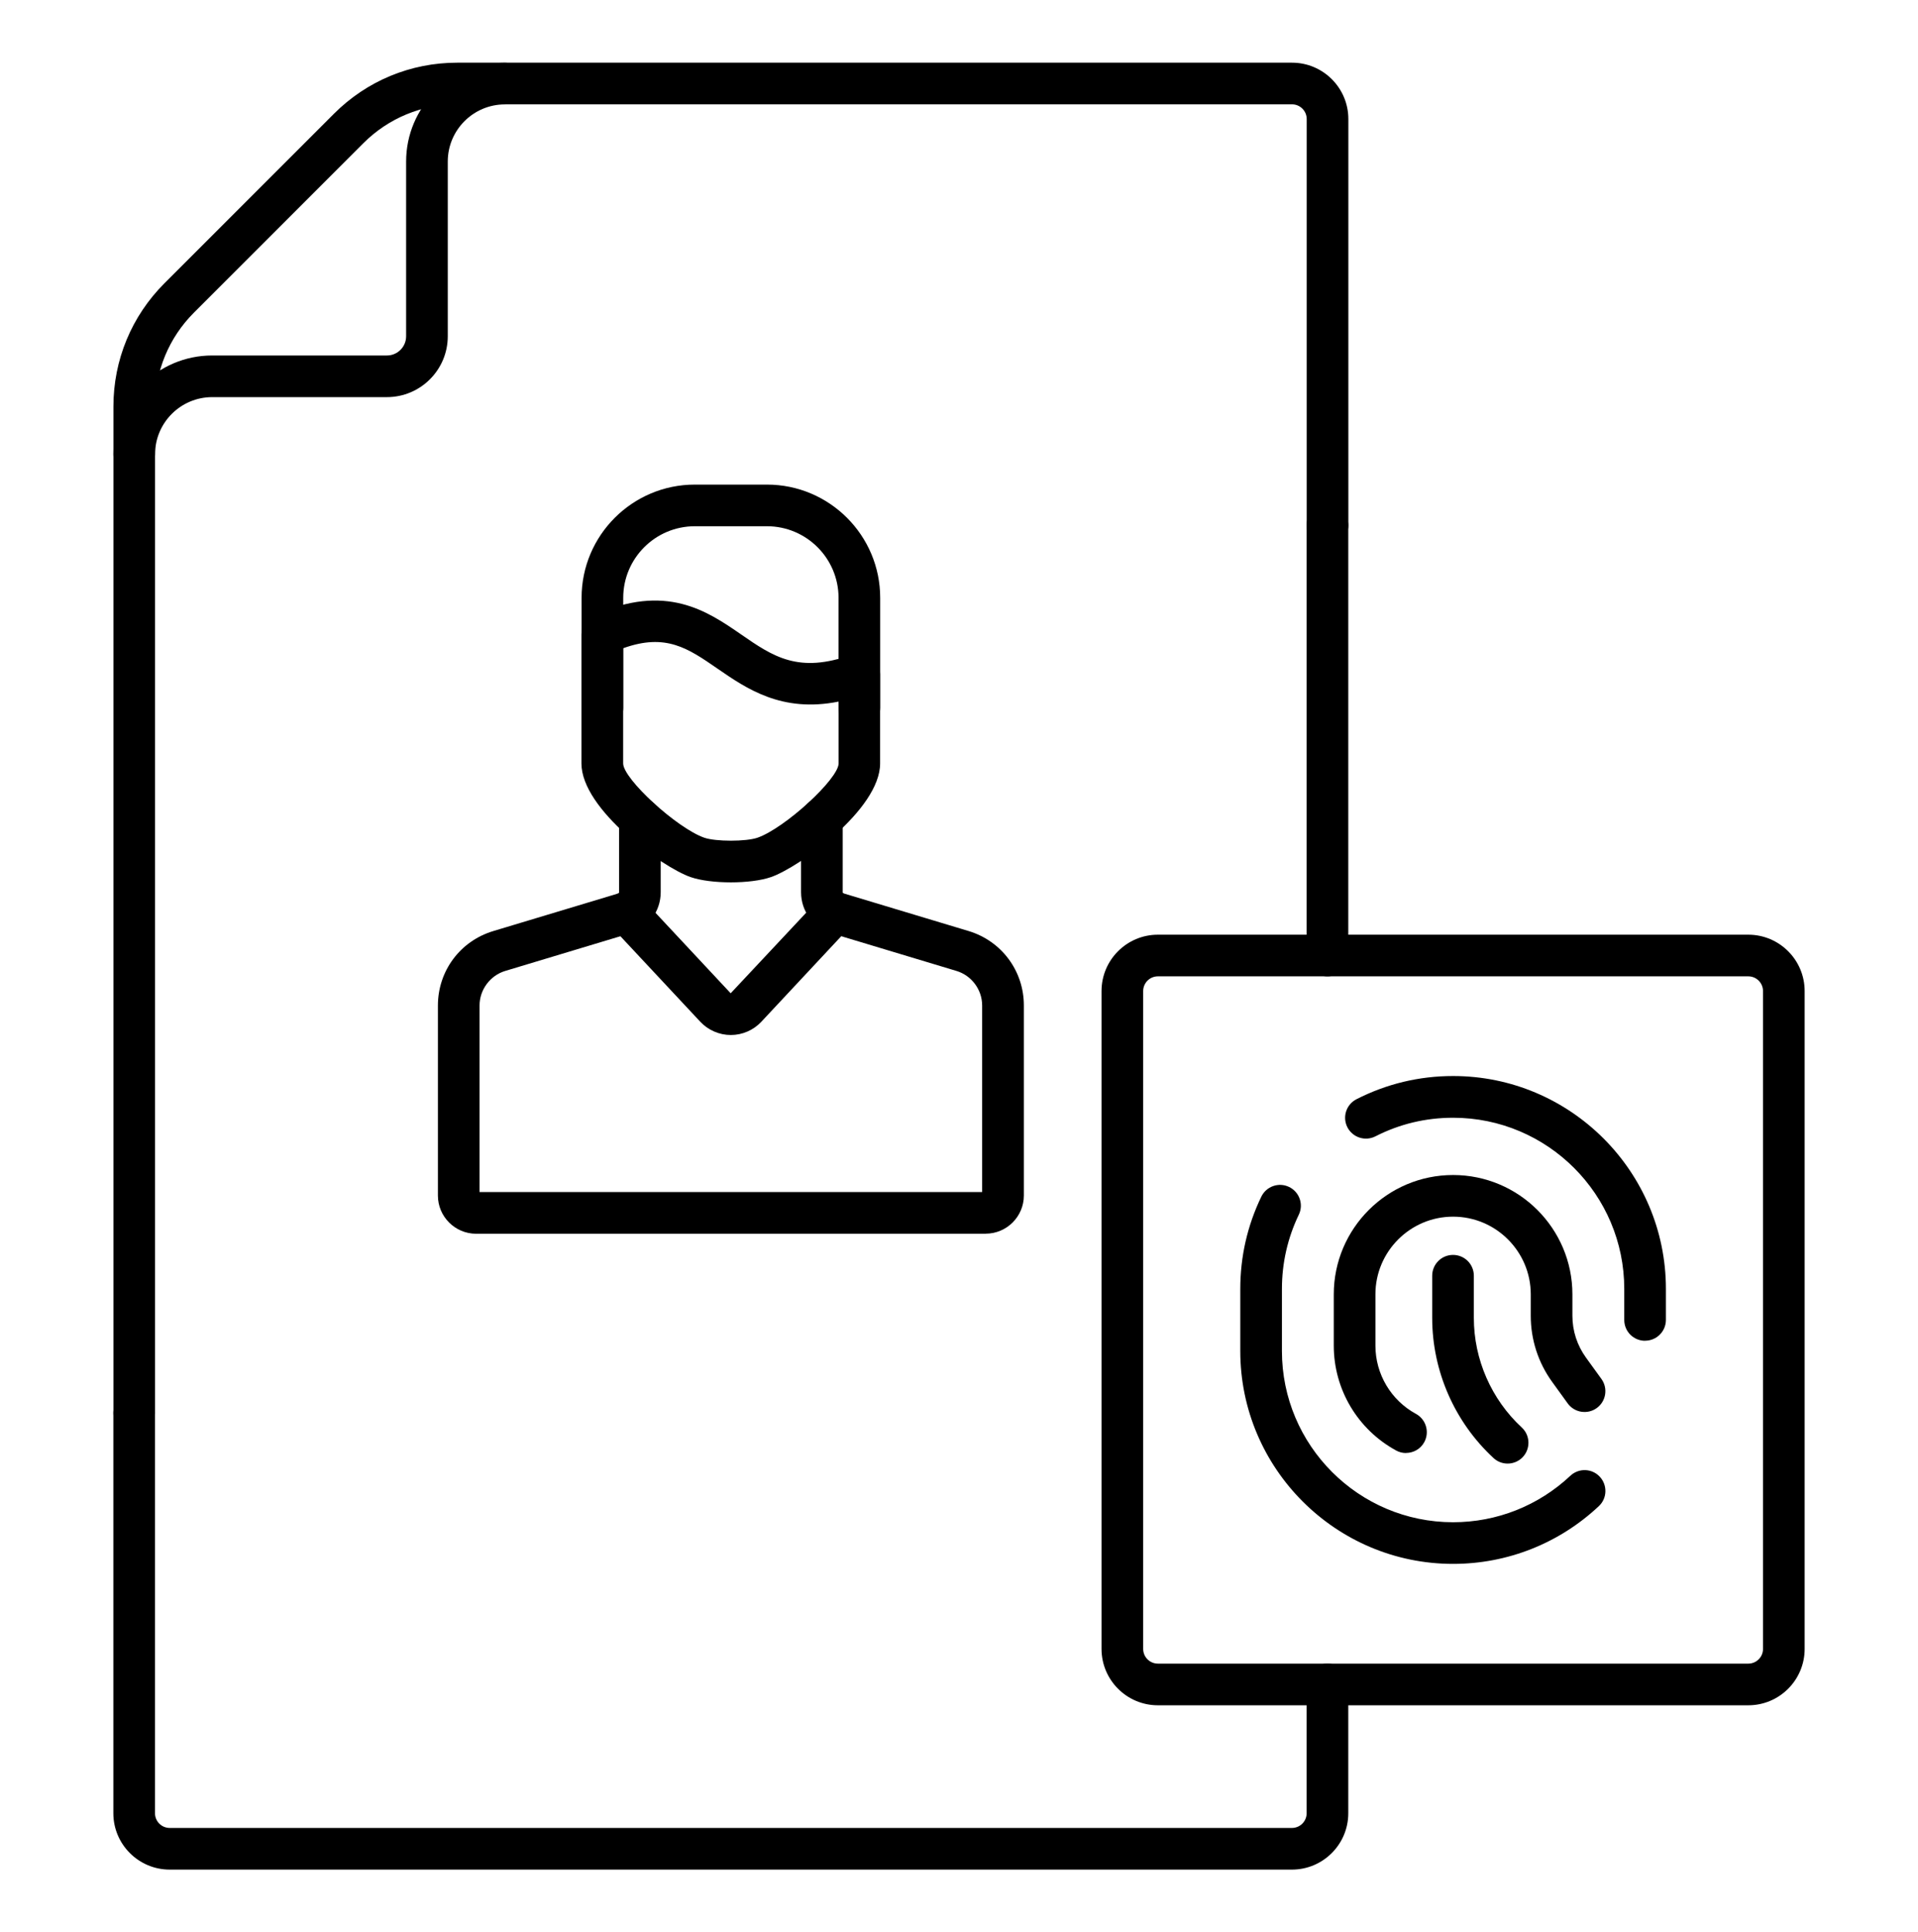 <svg xmlns="http://www.w3.org/2000/svg" id="Layer_1" data-name="Layer 1" viewBox="0 0 276.33 278.36"><path d="M186.13,269.33H24.45c-4.48,0-8.12-3.64-8.12-8.12v-57.64c0-1.66,1.34-3,3-3s3,1.34,3,3v57.64c0,1.17.95,2.12,2.12,2.12h161.68c1.17,0,2.12-.95,2.12-2.12v-18.55c0-1.66,1.34-3,3-3s3,1.34,3,3v18.55c0,4.48-3.64,8.12-8.12,8.12Z"></path><path d="M191.25,140.65c-1.66,0-3-1.34-3-3v-61.96c0-1.66,1.34-3,3-3s3,1.34,3,3v61.96c0,1.66-1.34,3-3,3Z"></path><path d="M19.34,206.57c-1.66,0-3-1.34-3-3V58.57c0-6.71,2.61-13.02,7.36-17.77l24.41-24.41c4.75-4.75,11.06-7.36,17.77-7.36h120.26c4.48,0,8.12,3.64,8.12,8.12v58.54c0,1.66-1.34,3-3,3s-3-1.34-3-3V17.15c0-1.17-.95-2.12-2.12-2.12h-120.26c-5.11,0-9.92,1.99-13.53,5.6l-24.41,24.41c-3.61,3.61-5.6,8.42-5.6,13.53v144.99c0,1.66-1.34,3-3,3Z"></path><path d="M19.34,68.44c-1.66,0-3-1.34-3-3,0-7.85,6.38-14.23,14.23-14.23h25.17c1.53,0,2.77-1.24,2.77-2.77v-25.17c0-7.85,6.38-14.23,14.23-14.23,1.66,0,3,1.34,3,3s-1.34,3-3,3c-4.54,0-8.23,3.69-8.23,8.23v25.17c0,4.84-3.93,8.77-8.77,8.77h-25.17c-4.54,0-8.23,3.69-8.23,8.23,0,1.66-1.34,3-3,3Z"></path><path d="M123.81,104.99c-1.66,0-3-1.34-3-3v-15.87c0-5.69-4.63-10.31-10.31-10.31h-10.4c-5.69,0-10.31,4.63-10.31,10.31v15.87c0,1.66-1.34,3-3,3s-3-1.34-3-3v-15.87c0-9,7.32-16.31,16.31-16.31h10.4c9,0,16.31,7.32,16.31,16.31v15.87c0,1.66-1.34,3-3,3Z"></path><path d="M105.29,149.1h0c-1.66,0-3.27-.7-4.4-1.91l-12.79-13.69c-1.13-1.21-1.07-3.11.14-4.24,1.21-1.13,3.11-1.07,4.24.14l12.79,13.69,12.83-13.69c1.13-1.21,3.03-1.27,4.24-.14,1.21,1.13,1.28,3.03.14,4.24l-12.79,13.69c-1.14,1.22-2.74,1.91-4.4,1.91Z"></path><path d="M142,177.73h-73.41c-3.03,0-5.5-2.47-5.5-5.5v-27.37c0-4.98,3.2-9.29,7.97-10.73l18-5.42c.08-.02.13-.09.13-.18v-10.6c0-1.66,1.34-3,3-3s3,1.34,3,3v10.6c0,2.75-1.77,5.13-4.41,5.92l-17.99,5.42c-2.18.66-3.7,2.71-3.7,4.98v26.87h72.41v-26.87c0-2.28-1.52-4.32-3.7-4.98l-17.99-5.42c-2.63-.79-4.4-3.17-4.4-5.92v-10.6c0-1.66,1.34-3,3-3s3,1.34,3,3v10.6c0,.08.05.15.13.17l18,5.42c4.77,1.44,7.97,5.75,7.97,10.73v27.37c0,3.03-2.47,5.5-5.5,5.5Z"></path><path d="M105.29,127.11c-2.17,0-4.33-.25-5.8-.76-4.04-1.4-15.72-9.73-15.72-16.37v-18.61c0-1.18.69-2.25,1.76-2.73,10.41-4.72,16.41-.58,21.22,2.74,4.63,3.2,8.29,5.72,16.02,2.91.92-.33,1.94-.2,2.75.36s1.28,1.48,1.28,2.46v12.87c0,6.63-11.68,14.97-15.72,16.37-1.46.51-3.63.76-5.79.76ZM89.78,93.38v16.6c.01,2.24,7.77,9.34,11.69,10.7,1.65.57,6.01.57,7.66,0,3.92-1.36,11.67-8.46,11.69-10.7v-8.91c-8.2,1.64-13.27-1.87-17.45-4.75-4.26-2.94-7.44-5.14-13.58-2.94Z"></path><g><path d="M237.01,193.15c-1.66,0-3-1.34-3-3v-4.47c0-13.6-11.06-24.66-24.66-24.66-3.94,0-7.71.9-11.19,2.68-1.48.75-3.28.17-4.04-1.31-.75-1.48-.17-3.28,1.31-4.04,4.34-2.21,9.02-3.34,13.92-3.34,16.91,0,30.66,13.76,30.66,30.66v4.47c0,1.66-1.34,3-3,3Z"></path><path d="M209.35,225.29c-16.91,0-30.66-13.76-30.66-30.66v-8.94c0-4.66,1.02-9.14,3.03-13.3.72-1.49,2.51-2.12,4-1.4,1.49.72,2.12,2.51,1.4,4-1.61,3.35-2.43,6.95-2.43,10.7v8.94c0,13.6,11.06,24.66,24.66,24.66,6.3,0,12.3-2.38,16.89-6.69,1.21-1.14,3.11-1.08,4.24.13s1.08,3.11-.13,4.24c-5.71,5.36-13.16,8.32-21,8.32Z"></path><path d="M202.56,209.32c-.49,0-.98-.12-1.43-.37-5.53-3.02-8.97-8.8-8.97-15.1v-7.39c0-9.48,7.71-17.19,17.19-17.19s17.19,7.71,17.19,17.19v3.08c0,2.18.68,4.27,1.96,6.04l2.22,3.07c.97,1.34.67,3.22-.67,4.19-1.34.97-3.22.67-4.19-.67l-2.22-3.07c-2.03-2.8-3.1-6.11-3.1-9.56v-3.08c0-6.17-5.02-11.19-11.19-11.19s-11.19,5.02-11.19,11.19v7.39c0,4.1,2.24,7.87,5.84,9.83,1.45.79,1.99,2.62,1.2,4.07-.54,1-1.57,1.56-2.64,1.56Z"></path><path d="M217.21,210.84c-.73,0-1.46-.26-2.04-.8-5.61-5.19-8.83-12.54-8.83-20.18v-6.08c0-1.66,1.34-3,3-3s3,1.34,3,3v6.08c0,5.97,2.52,11.72,6.9,15.78,1.22,1.12,1.29,3.02.17,4.24-.59.64-1.4.96-2.2.96Z"></path></g><path d="M251.88,245.66h-85.06c-4.48,0-8.12-3.64-8.12-8.12v-94.77c0-4.48,3.64-8.12,8.12-8.12h85.06c4.48,0,8.12,3.64,8.12,8.12v94.77c0,4.48-3.64,8.12-8.12,8.12ZM166.82,140.65c-1.17,0-2.12.95-2.12,2.12v94.77c0,1.17.95,2.12,2.12,2.12h85.06c1.17,0,2.12-.95,2.12-2.12v-94.77c0-1.17-.95-2.12-2.12-2.12h-85.06Z"></path></svg>